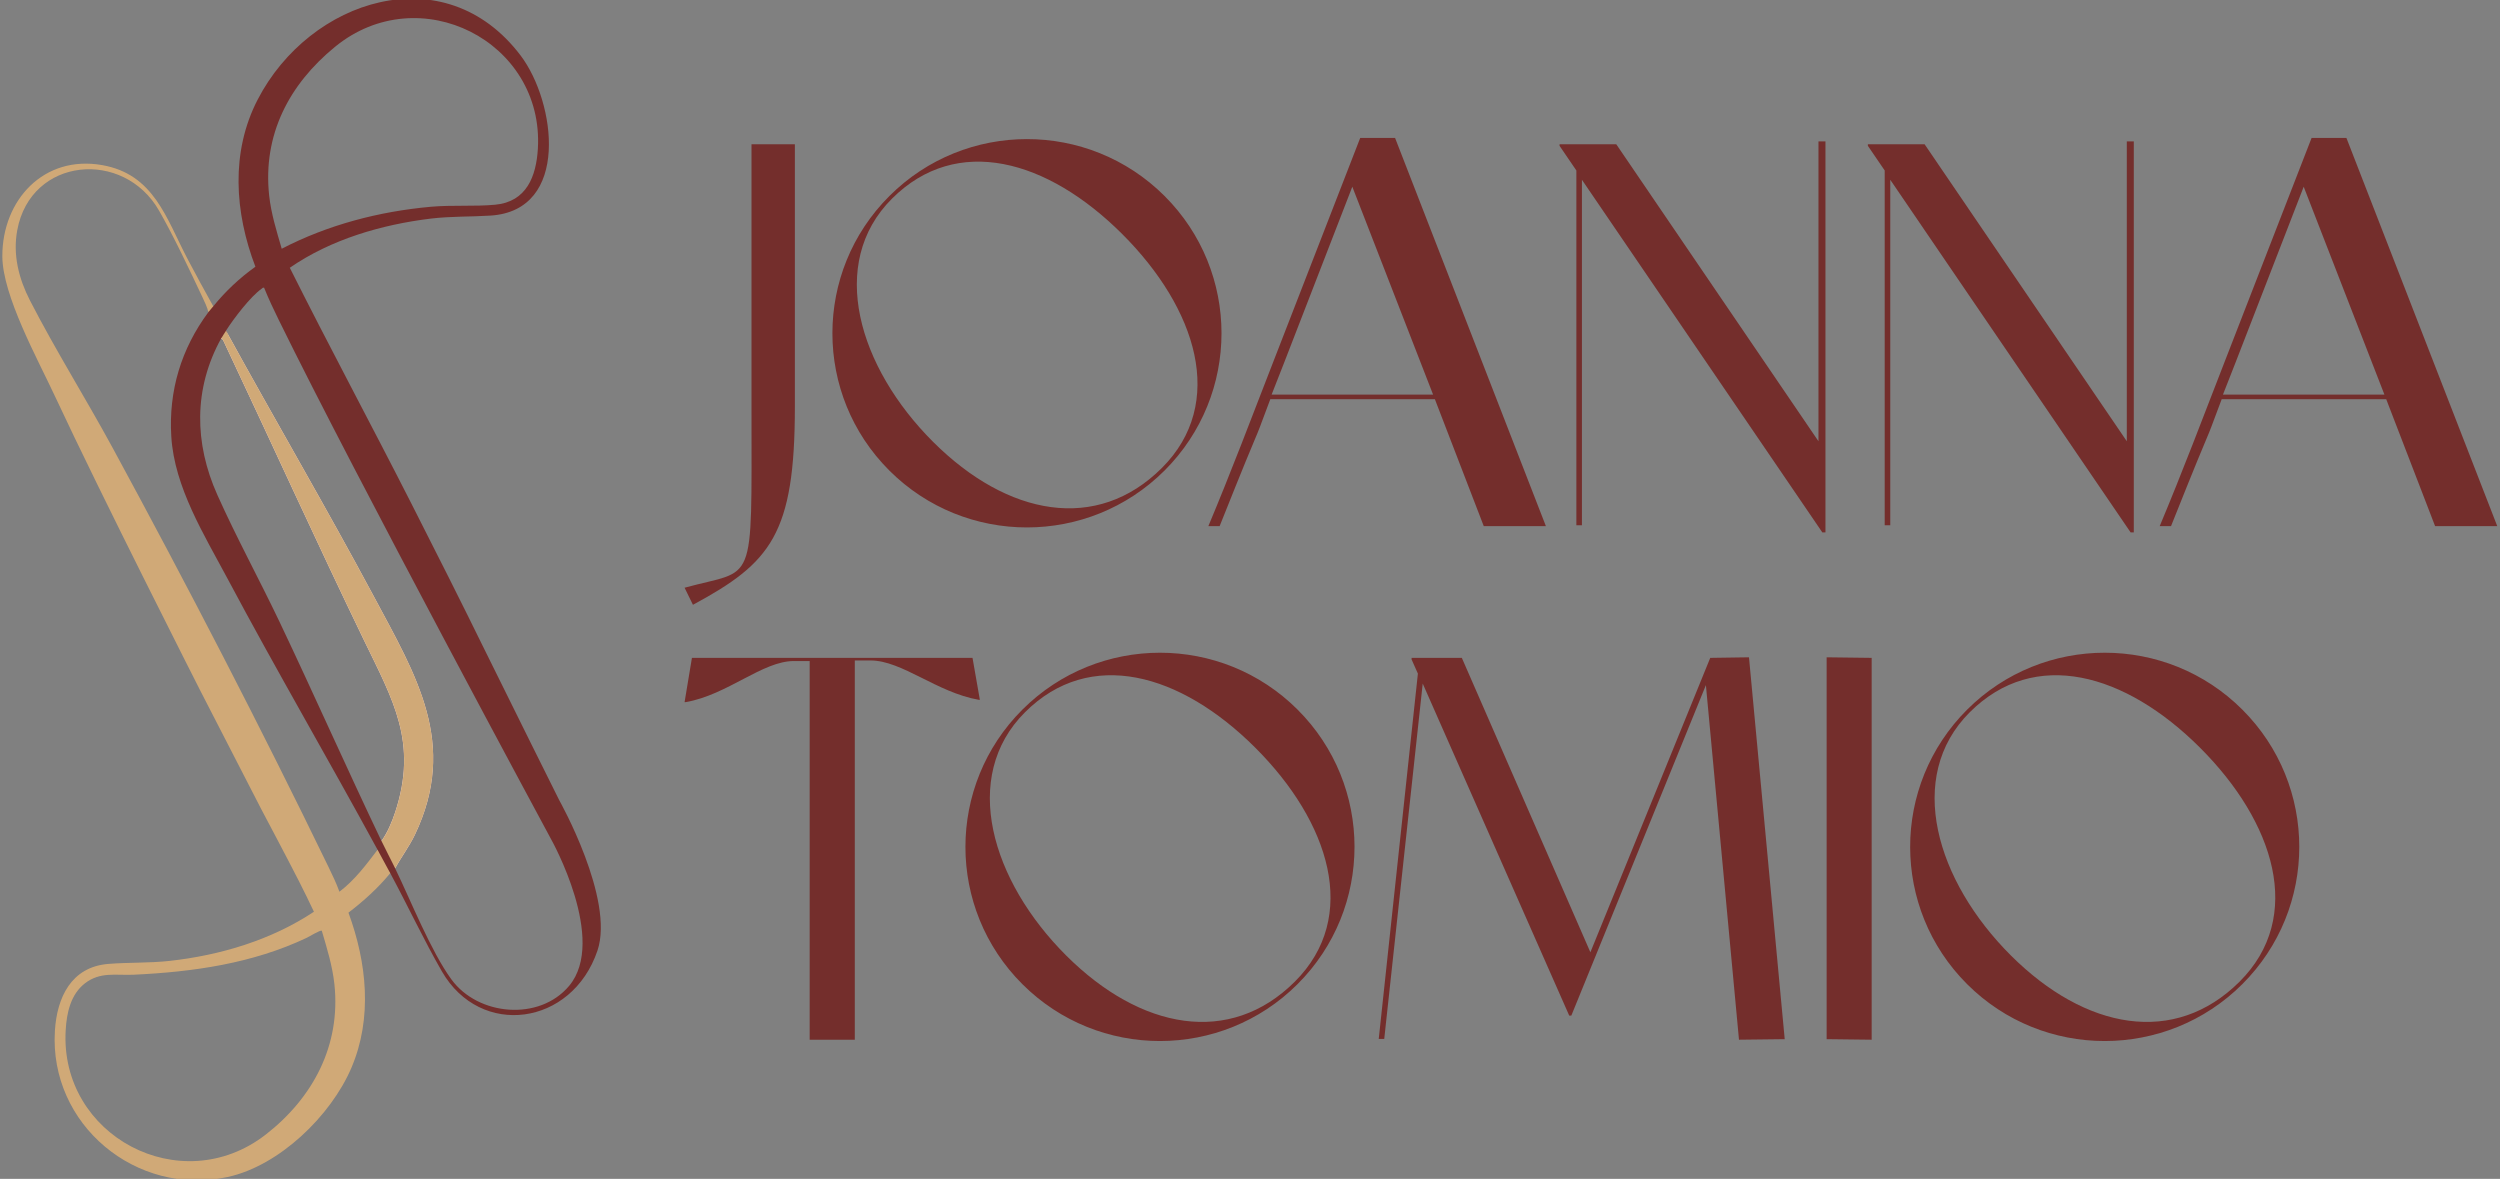 <svg xmlns="http://www.w3.org/2000/svg" width="123" height="58" viewBox="0 0 123 58" fill="none"><rect x="0" y="0" width="123" height="58" fill="#808080" stroke="none"/><g clip-path="url(#clip0_62_65)"><path d="M27.516 39.373C27.516 39.373 25.076 34.479 23.906 32.095C22.705 29.643 21.472 27.2 20.235 24.766C18.266 20.891 16.204 17.06 14.258 13.174C16.277 11.778 18.772 11.05 21.203 10.754C22.209 10.635 23.146 10.671 24.132 10.607C28.066 10.358 27.343 5.021 25.618 2.736C21.876 -2.214 15.237 -0.04 12.681 4.893C11.338 7.484 11.544 10.454 12.566 13.123C11.793 13.672 11.092 14.334 10.494 15.07C10.313 15.04 10.241 15.191 10.254 15.357C8.917 17.154 8.289 19.23 8.428 21.478C8.579 23.967 10.045 26.313 11.192 28.464C13.58 32.95 16.148 37.344 18.576 41.808C18.702 42.236 18.911 42.622 19.201 42.961C20.051 44.537 20.858 46.261 21.742 47.794C23.64 51.086 28.136 50.48 29.394 46.774C30.254 44.24 27.516 39.373 27.516 39.373ZM16.485 2.302C20.626 -1.085 26.778 2.033 26.463 7.318C26.382 8.678 25.907 9.927 24.364 10.072C23.356 10.167 22.242 10.079 21.196 10.173C18.646 10.403 16.131 11.061 13.861 12.238C13.61 11.377 13.339 10.513 13.242 9.615C12.923 6.633 14.221 4.153 16.485 2.302ZM13.758 30.605C12.77 28.528 11.626 26.436 10.695 24.352C9.554 21.806 9.518 19.121 10.879 16.654C10.958 16.687 10.986 16.757 11.017 16.829C13.325 21.716 15.556 26.637 17.909 31.504C19.328 34.442 20.572 36.526 19.442 39.961C19.286 40.434 19.06 40.975 18.767 41.376C17.061 37.805 15.458 34.182 13.758 30.605ZM28.001 48.505C26.535 50.254 23.523 49.982 22.211 48.189C21.203 46.811 20.216 44.32 19.44 42.721C19.746 42.16 20.135 41.653 20.411 41.073C22.552 36.589 20.477 33.246 18.407 29.374C16.053 24.966 13.521 20.653 11.118 16.27C11.48 15.697 12.331 14.578 12.876 14.204C12.915 14.177 12.923 14.138 12.994 14.157C13.213 14.701 13.466 15.235 13.724 15.759C17.521 23.511 27.127 41.314 27.127 41.314C27.127 41.314 29.891 46.25 28.001 48.505Z" fill="#742E2C"></path><path d="M19.2 42.961C18.993 42.575 18.783 42.192 18.576 41.808C18.015 42.548 17.447 43.307 16.7 43.873C16.55 43.458 16.355 43.052 16.163 42.656C12.813 35.746 9.211 28.794 5.548 22.046C4.236 19.629 2.721 17.211 1.475 14.784C0.922 13.706 0.624 12.535 0.849 11.324C1.514 7.725 6.084 7.319 7.826 10.364C8.566 11.659 9.317 13.26 9.959 14.62C10.066 14.849 10.194 15.113 10.254 15.357C10.328 15.26 10.417 15.166 10.493 15.07C10.06 14.292 9.632 13.508 9.217 12.719C8.173 10.725 7.569 8.568 5.023 8.123C2.151 7.619 0.115 9.842 0.115 12.597C0.115 14.533 1.858 17.676 2.709 19.505C4.985 24.391 9.869 34.008 9.869 34.008L12.871 39.844C12.871 39.844 14.164 42.281 14.704 43.345C14.959 43.844 15.205 44.349 15.445 44.858C13.348 46.25 10.849 46.998 8.348 47.276C7.327 47.388 6.319 47.344 5.324 47.425C3.502 47.575 2.803 49.078 2.701 50.713C2.413 55.328 6.704 58.891 11.207 57.907C13.75 57.35 16.279 54.894 17.285 52.546C18.339 50.084 18.047 47.36 17.144 44.903C17.893 44.328 18.599 43.693 19.2 42.961ZM13.068 55.826C8.89 59.06 2.912 55.876 3.233 50.666C3.282 49.831 3.477 48.928 4.171 48.386C4.929 47.795 5.699 47.996 6.576 47.956C9.513 47.819 12.422 47.404 15.096 46.138C15.213 46.083 15.771 45.738 15.833 45.794C16.086 46.654 16.355 47.517 16.452 48.416C16.777 51.426 15.402 54.014 13.068 55.826Z" fill="#D0A977"></path><path d="M20.411 41.073C20.135 41.653 19.745 42.16 19.442 42.721C19.424 42.653 19.426 42.583 19.448 42.516C21.788 39.365 21.634 35.565 19.797 32.224C17.182 27.263 14.448 22.298 11.592 17.328C11.414 16.984 11.258 16.631 11.12 16.272C13.522 20.654 16.053 24.968 18.409 29.375C20.478 33.247 22.552 36.591 20.411 41.073Z" fill="#FEFEFE"></path><path d="M19.422 40.312C19.348 40.511 19.051 41.225 18.921 41.322C18.876 41.357 18.826 41.376 18.767 41.376C19.06 40.973 19.286 40.434 19.442 39.961C20.572 36.524 19.328 34.442 17.909 31.504C15.556 26.637 13.325 21.716 11.019 16.829C10.986 16.759 10.959 16.687 10.88 16.654C10.98 16.539 11.04 16.651 11.092 16.757C13.814 22.553 16.615 28.525 19.278 34.202C20.135 36.359 20.222 38.098 19.422 40.311V40.312Z" fill="#FEFEFE"></path><path d="M20.411 41.073C20.135 41.653 19.746 42.16 19.442 42.721C19.224 42.273 18.984 41.828 18.769 41.377C19.061 40.975 19.288 40.435 19.443 39.962C20.573 36.526 19.329 34.443 17.91 31.506C15.557 26.638 13.326 21.718 11.02 16.83C10.987 16.76 10.961 16.689 10.881 16.656C10.956 16.521 11.04 16.401 11.121 16.272C13.524 20.654 16.054 24.968 18.41 29.375C20.479 33.247 22.553 36.591 20.412 41.073H20.411Z" fill="#D0A977"></path><path d="M36.974 7.097V20.208C36.974 29.069 37.19 27.952 33.681 28.916L34.093 29.756C37.919 27.691 39.108 26.298 39.108 20.001V7.097H36.974Z" fill="#742E2C"></path><path d="M57.295 9.641C53.558 5.912 47.495 5.91 43.758 9.644C40.02 13.373 40.02 19.423 43.758 23.153C47.494 26.882 53.555 26.882 57.293 23.153C61.033 19.421 61.033 13.372 57.295 9.641ZM57.164 23.024C53.97 26.212 49.577 25.399 45.909 21.74C42.242 18.079 40.693 12.96 43.887 9.772C47.083 6.584 51.542 7.851 55.21 11.512C58.878 15.171 60.359 19.835 57.164 23.024Z" fill="#742E2C"></path><path d="M68.638 6.787H66.922L62.683 17.704C61.623 20.44 60.536 23.304 59.451 25.886H60.006C62.5 19.639 61.363 22.685 62.5 19.639H70.595L73.001 25.886H76.058L68.638 6.787ZM62.563 19.416L63.174 17.858L66.534 9.187L70.508 19.416H62.563Z" fill="#742E2C"></path><path d="M89.469 6.958V21.71L79.52 7.097H76.73V7.175L77.557 8.388V25.844H77.831V8.845L89.659 26.195H89.813V6.958H89.469Z" fill="#742E2C"></path><path d="M104.639 6.958V21.71L94.69 7.097H91.899V7.175L92.727 8.388V25.844H93.001V8.845L104.827 26.195H104.983V6.958H104.639Z" fill="#742E2C"></path><path d="M115.444 6.787H113.73L109.489 17.704C108.429 20.44 107.342 23.304 106.257 25.886H106.814C109.308 19.639 108.171 22.685 109.308 19.639H117.401L119.807 25.886H122.865L115.444 6.787ZM109.369 19.416L109.98 17.858L113.342 9.187L117.314 19.416H109.369Z" fill="#742E2C"></path><path d="M47.848 32.367H34.043L33.681 34.546H33.733C35.802 34.185 37.508 32.523 39.06 32.523H39.836V51.154H42.056V32.495H42.832C44.382 32.495 46.09 34.07 48.158 34.431H48.209L47.848 32.367Z" fill="#742E2C"></path><path d="M63.839 34.911C60.102 31.182 54.041 31.181 50.302 34.913C46.565 38.644 46.565 44.693 50.302 48.422C54.038 52.151 60.099 52.151 63.837 48.422C67.577 44.691 67.577 38.641 63.839 34.911ZM63.708 48.295C60.514 51.481 56.121 50.668 52.454 47.009C48.787 43.349 47.237 38.23 50.431 35.042C53.627 31.852 58.086 33.121 61.754 36.781C65.422 40.441 66.904 45.105 63.708 48.295Z" fill="#742E2C"></path><path d="M86.05 32.339L84.144 32.367L78.247 46.852L71.922 32.367H69.45V32.445L69.76 33.142L67.834 51.114H68.105L69.998 33.633L77.206 49.968H77.309L83.93 33.709L85.558 51.154L87.808 51.127L86.05 32.339Z" fill="#742E2C"></path><path d="M89.871 32.339V51.127L92.086 51.154V32.367L89.871 32.339Z" fill="#742E2C"></path><path d="M110.321 34.911C106.585 31.182 100.524 31.181 96.784 34.913C93.044 38.645 93.046 44.693 96.784 48.422C100.52 52.151 106.582 52.151 110.32 48.422C114.059 44.691 114.059 38.641 110.321 34.911ZM110.19 48.295C106.996 51.481 102.604 50.668 98.936 47.009C95.268 43.349 93.719 38.23 96.913 35.042C100.109 31.852 104.568 33.121 108.236 36.781C111.904 40.441 113.386 45.105 110.19 48.295Z" fill="#742E2C"></path></g><defs><clipPath id="clip0_62_65"><rect width="123" height="58" fill="white"></rect></clipPath></defs></svg>